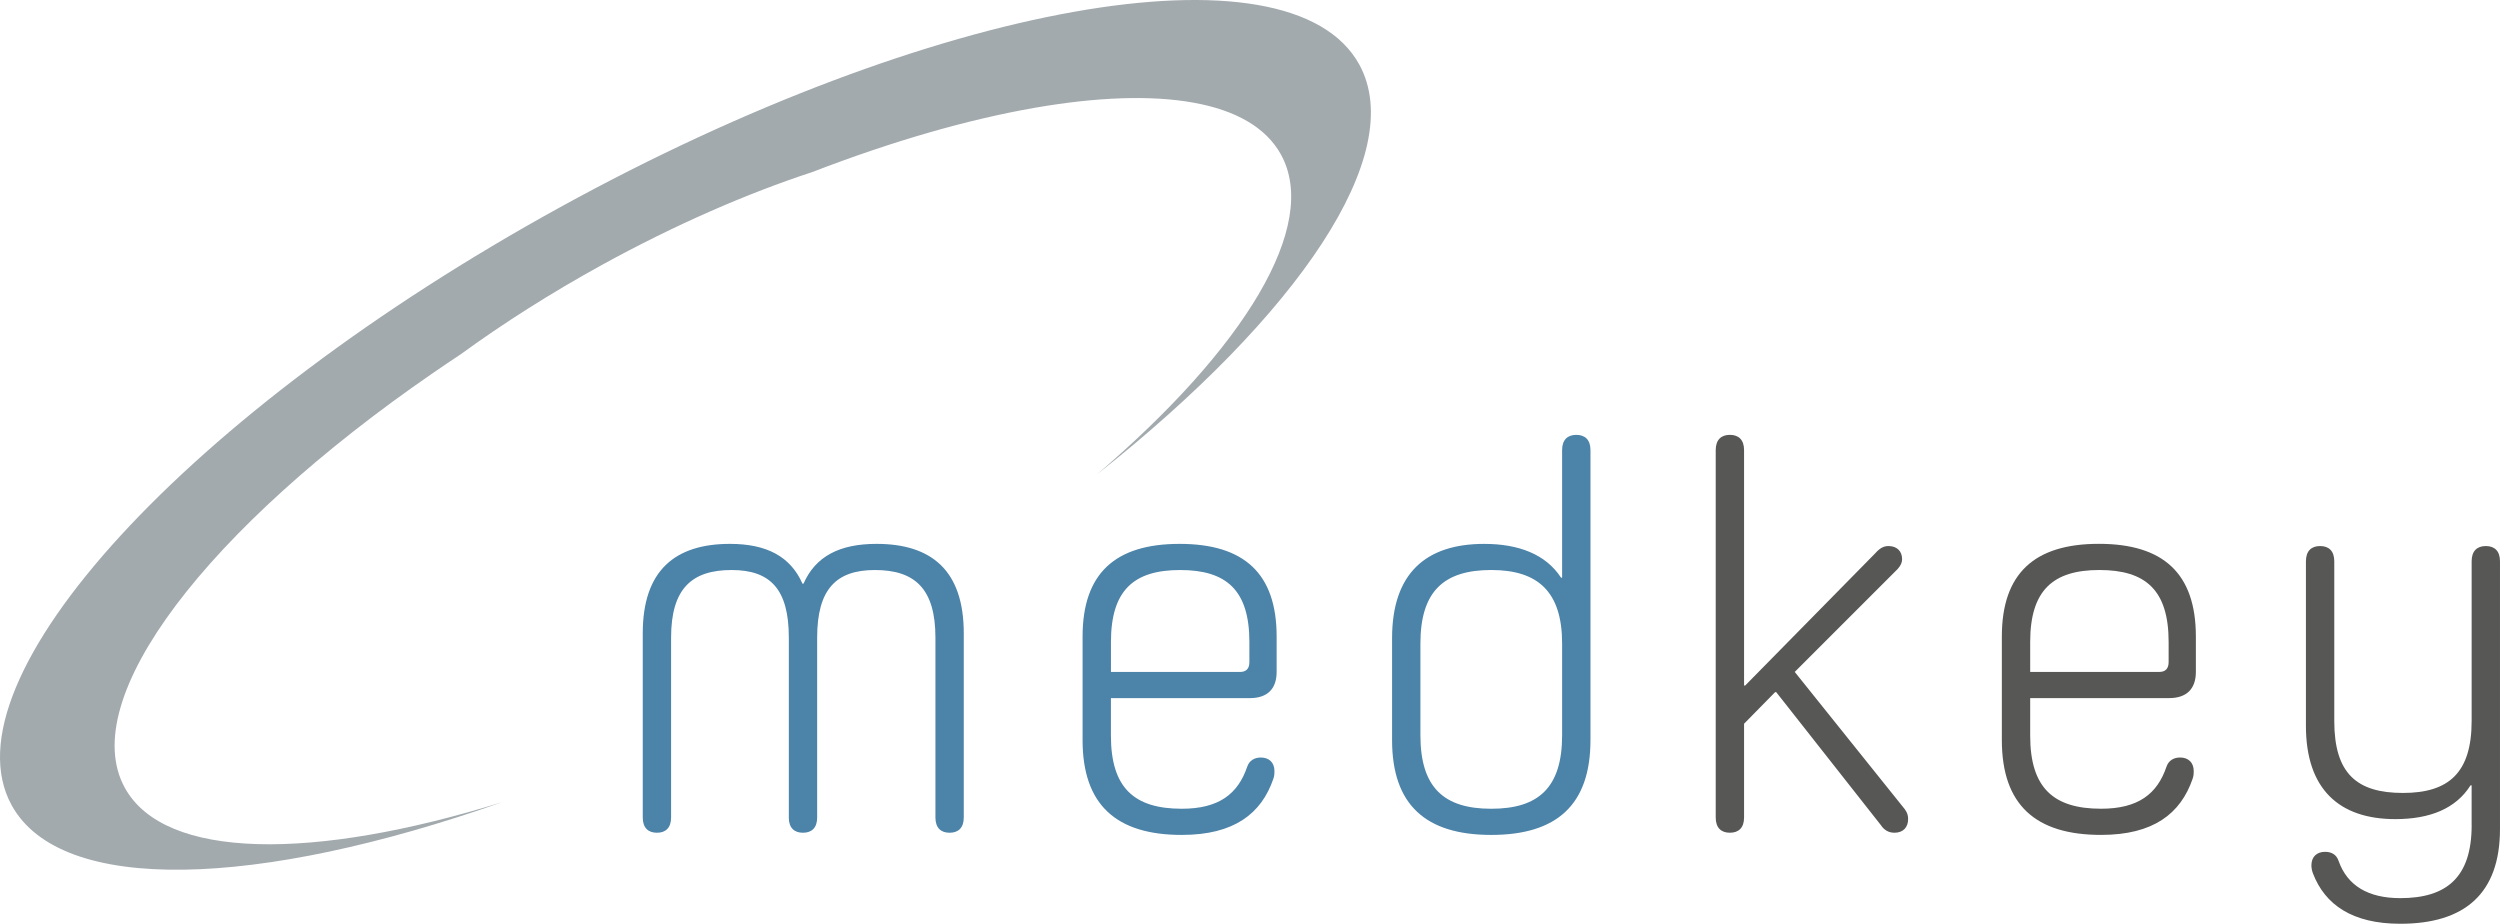 <svg xmlns="http://www.w3.org/2000/svg" id="Ebene_2" data-name="Ebene 2" viewBox="0 0 156.323 57.762"><defs><style>      .cls-1 {        fill: #4c83a9;      }      .cls-1, .cls-2, .cls-3 {        stroke-width: 0px;      }      .cls-2 {        fill: #a2aaae;      }      .cls-3 {        fill: #575756;      }    </style></defs><g id="Ebene_1-2" data-name="Ebene 1"><g><path class="cls-2" d="m.729,50.351c-4.325-7.862,11.034-24.606,34.302-37.397C58.299.161,80.67-3.834,84.993,4.032c3.073,5.591-3.802,15.672-16.396,25.628,9.183-7.852,13.957-15.549,11.497-20.002-1.877-3.404-7.623-4.27-15.395-2.917-4.149.723-8.875,2.076-13.898,4.014-4.089,1.342-8.584,3.295-13.142,5.799-3.225,1.774-6.202,3.669-8.844,5.594-.59.39-1.169.781-1.739,1.174-14.077,9.69-22.347,20.361-19.268,25.943,2.49,4.517,11.788,4.564,23.593.893-15.27,5.38-27.58,5.817-30.672.194"></path><path class="cls-1" d="m49.323,51.117c0,.648.34.954.887.954s.886-.307.886-.954v-11.247c0-3.033,1.193-4.227,3.612-4.227,2.488,0,3.784,1.159,3.784,4.227v11.247c0,.648.34.954.885.954s.887-.307.887-.954v-11.52c0-3.919-2.012-5.589-5.453-5.589-2.318,0-3.817.783-4.567,2.487h-.067c-.751-1.704-2.25-2.487-4.533-2.487-3.443,0-5.453,1.67-5.453,5.589v11.52c0,.648.342.954.887.954s.885-.307.885-.954v-11.247c0-3.067,1.296-4.227,3.784-4.227,2.419,0,3.578,1.193,3.578,4.227v11.247Zm28.8-9.713c0,.409-.204.612-.58.612h-8.076v-1.873c0-3.238,1.432-4.5,4.328-4.5s4.328,1.262,4.328,4.5v1.261Zm.034,2.249c1.091,0,1.67-.58,1.67-1.637v-2.215c0-3.953-2.045-5.793-6.067-5.793s-6.067,1.84-6.067,5.793v6.476c0,4.056,2.114,5.93,6.203,5.93,3.272,0,4.977-1.329,5.726-3.51.069-.204.069-.341.069-.478,0-.545-.342-.852-.853-.852-.375,0-.716.17-.853.58-.58,1.703-1.772,2.623-4.09,2.623-2.964,0-4.43-1.294-4.43-4.566v-2.351h8.69Zm19.521,2.316c0,3.273-1.465,4.602-4.431,4.602s-4.43-1.328-4.43-4.602v-5.725c0-3.272,1.466-4.602,4.43-4.602,2.932,0,4.431,1.364,4.431,4.602v5.725Zm1.773.308v-18.131c0-.647-.341-.954-.887-.954s-.887.307-.887.954v7.975h-.067c-.954-1.466-2.658-2.112-4.806-2.112-3.646,0-5.759,1.84-5.759,5.896v6.372c0,4.056,2.113,5.93,6.201,5.93s6.204-1.874,6.204-5.93"></path><path class="cls-3" d="m154.551,51.594c0,3.271-1.568,4.566-4.465,4.566-2.011,0-3.306-.785-3.852-2.318-.136-.408-.443-.578-.852-.578-.512,0-.852.305-.852.851,0,.137.033.34.102.511.75,1.942,2.454,3.136,5.453,3.136,4.021,0,6.237-1.875,6.237-5.93v-16.734c0-.648-.341-.954-.886-.954s-.887.306-.887.954v9.986c0,3.237-1.432,4.498-4.294,4.498-2.898,0-4.295-1.227-4.295-4.498v-9.986c0-.648-.341-.954-.886-.954s-.887.306-.887.954v10.293c0,3.953,2.08,5.828,5.59,5.828,2.148,0,3.783-.648,4.703-2.113h.068v2.488Zm-18.948-10.191c0,.407-.205.612-.579.612h-8.078v-1.873c0-3.238,1.432-4.5,4.329-4.5s4.328,1.262,4.328,4.5v1.261Zm.033,2.249c1.092,0,1.67-.58,1.67-1.637v-2.215c0-3.953-2.044-5.795-6.066-5.795s-6.066,1.842-6.066,5.795v6.476c0,4.056,2.113,5.93,6.204,5.93,3.271,0,4.975-1.329,5.725-3.51.069-.204.069-.341.069-.478,0-.545-.342-.852-.852-.852-.376,0-.716.17-.853.58-.579,1.703-1.771,2.623-4.089,2.623-2.966,0-4.432-1.295-4.432-4.566v-2.351h8.691Zm-18.027,7.941c.204.307.477.477.852.477.545,0,.852-.341.852-.852,0-.205-.034-.376-.204-.614l-6.885-8.589,6.441-6.441c.204-.238.272-.408.272-.613,0-.476-.307-.817-.852-.817-.306,0-.546.136-.818.443l-8.145,8.281h-.067v-14.723c0-.647-.342-.954-.886-.954s-.887.307-.887.954v22.971c0,.648.341.954.887.954s.886-.307.886-.954v-5.862l1.942-1.976h.067l6.545,8.316Z"></path></g></g></svg>